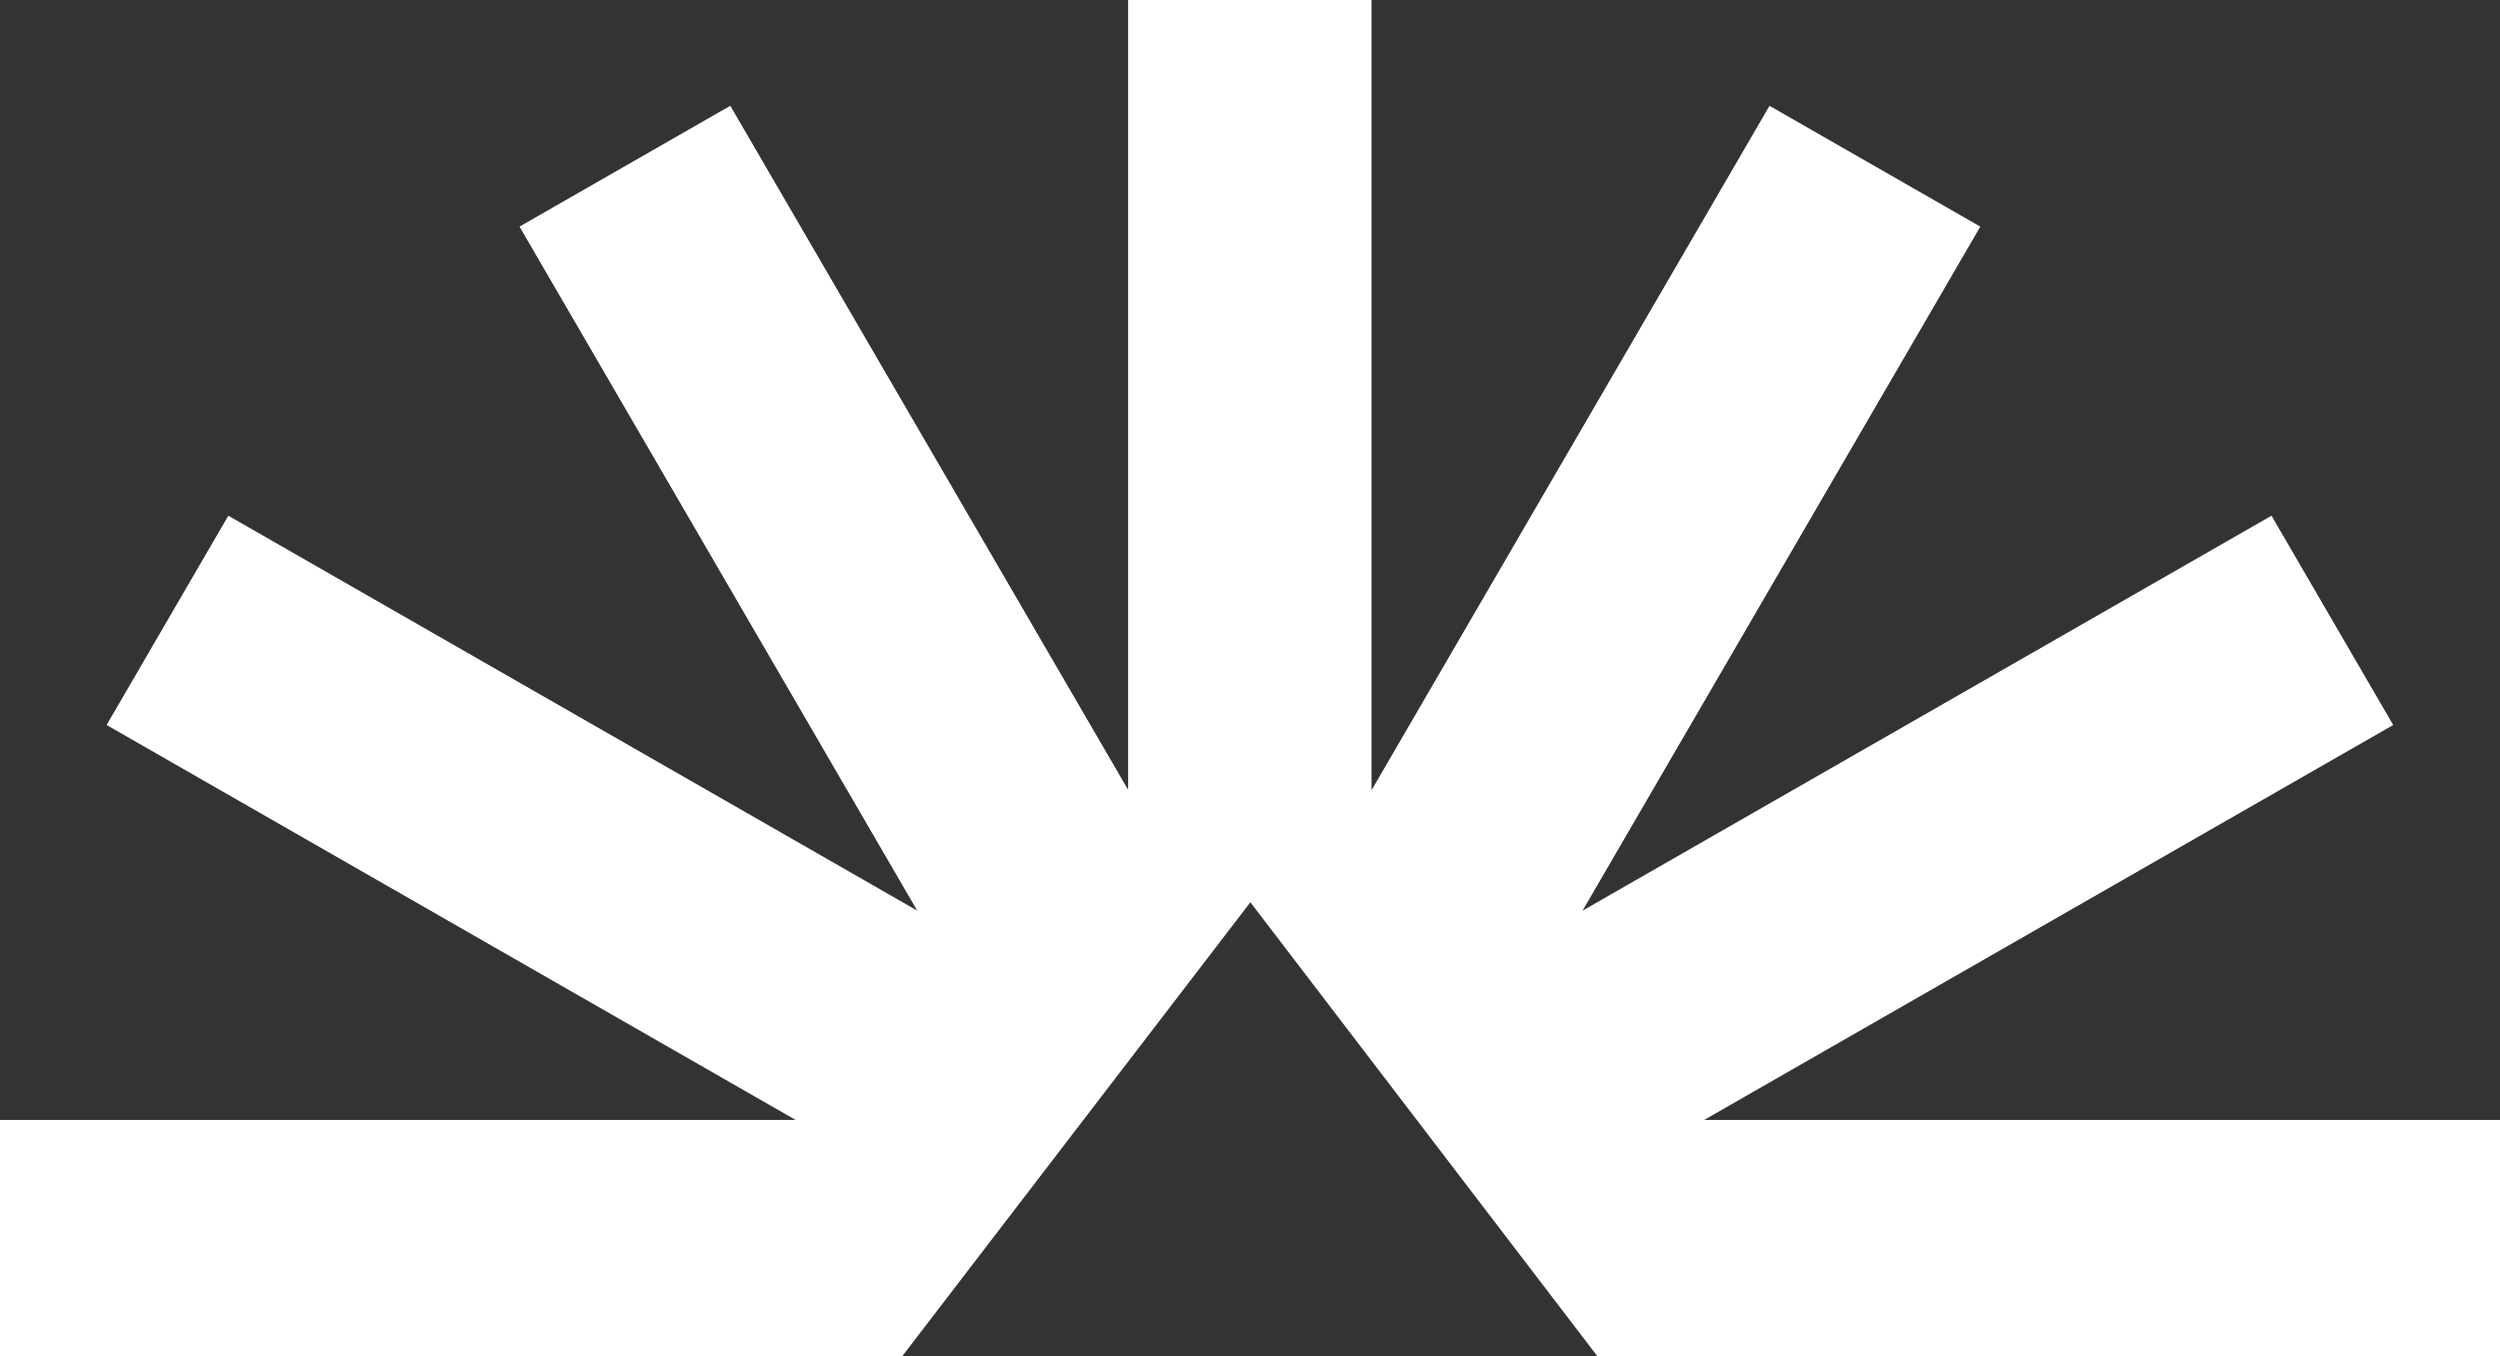 <svg width="153" height="83" viewBox="0 0 153 83" fill="none" xmlns="http://www.w3.org/2000/svg">
<rect x="0" y="0" width="153" height="83" fill="#333333" stroke="none"/>
<path fill-rule="evenodd" clip-rule="evenodd" d="M153 83H97.76L76.523 55.218L55.216 83H0V68.539H48.691L6.525 44.37L13.973 31.562L56.135 55.731L31.794 13.868L44.695 6.474L69.041 48.337V0H83.936V48.365L108.294 6.476L121.195 13.87L96.851 55.733L139.016 31.562L146.464 44.37L104.297 68.539H153V83Z" fill="white"/>
</svg>
